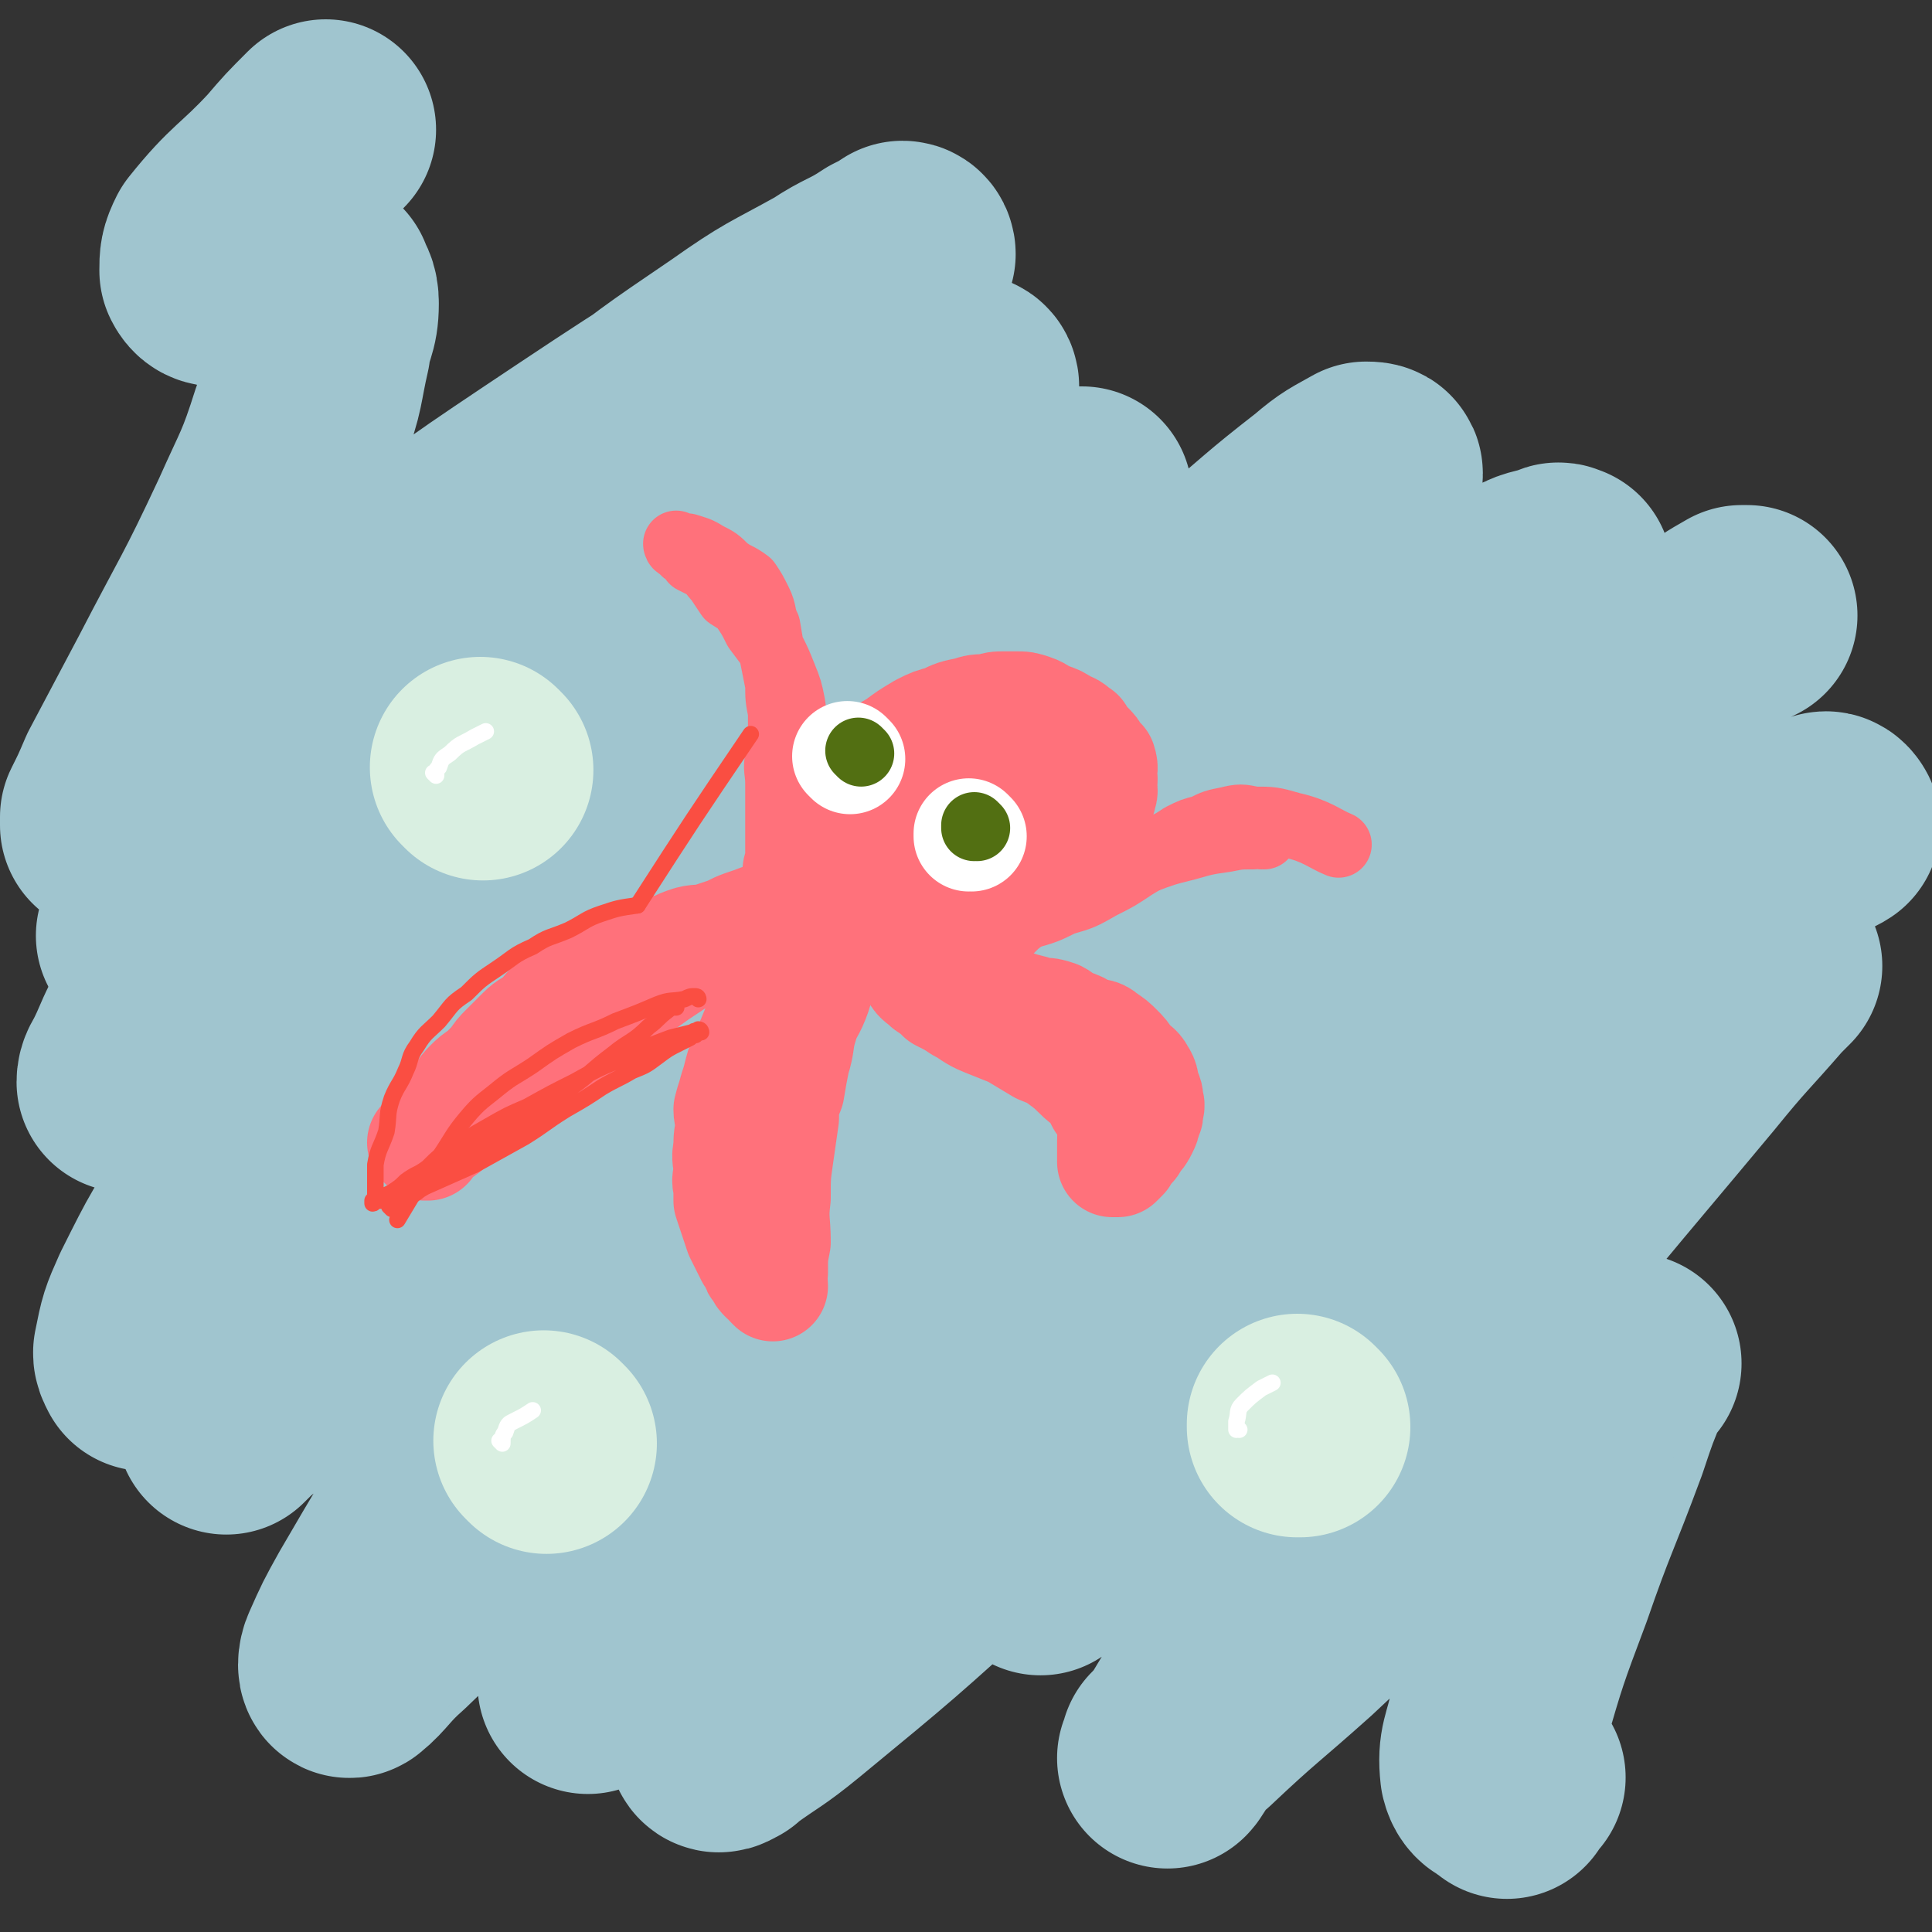 <svg viewBox='0 0 700 700' version='1.1' xmlns='http://www.w3.org/2000/svg' xmlns:xlink='http://www.w3.org/1999/xlink'><rect x="0" y="0" width="700" height="700" fill="#333333" stroke="none"/><g fill='none' stroke='#A0C5CF' stroke-width='80' stroke-linecap='round' stroke-linejoin='round'><path d='M184,195c0,0 0,-1 -1,-1 -1,1 -1,2 -2,3 -9,8 -9,8 -17,17 -16,18 -16,18 -31,37 -19,26 -20,26 -38,52 -14,21 -14,21 -27,43 -8,14 -8,14 -14,28 -3,6 -3,7 -6,13 -1,2 -2,3 -2,5 1,0 2,0 3,-1 3,-3 2,-4 5,-7 14,-16 14,-16 30,-30 38,-36 37,-37 77,-71 34,-30 35,-29 71,-57 25,-19 25,-19 50,-38 20,-15 20,-15 41,-30 10,-8 10,-8 21,-15 3,-2 3,-2 6,-4 1,0 1,1 1,1 0,0 0,0 0,0 -4,3 -5,2 -9,5 -23,21 -23,21 -45,43 -51,48 -52,48 -100,98 -38,41 -38,41 -72,84 -24,30 -23,30 -44,62 -13,19 -13,19 -23,39 -4,9 -4,9 -6,19 0,1 0,1 1,3 0,0 0,0 0,0 8,-8 8,-8 16,-16 28,-27 29,-26 57,-54 52,-50 50,-52 102,-102 36,-34 36,-34 73,-66 25,-23 26,-22 52,-44 14,-11 14,-11 28,-22 5,-4 4,-5 9,-9 1,0 1,0 2,0 0,0 0,0 0,0 -4,2 -4,2 -8,5 -33,25 -34,24 -65,51 -60,51 -62,50 -118,105 -34,35 -34,36 -63,75 -23,29 -22,30 -41,61 -9,14 -9,15 -15,31 -2,3 0,4 0,8 0,0 0,0 0,0 4,-4 4,-4 9,-8 24,-20 24,-19 48,-40 50,-43 49,-44 99,-87 42,-36 42,-37 84,-72 35,-30 35,-30 70,-58 26,-21 26,-21 53,-41 18,-15 17,-15 35,-29 7,-6 8,-6 15,-10 1,0 3,0 2,1 -2,3 -4,3 -8,7 -29,26 -29,26 -58,53 -67,63 -70,60 -133,127 -43,46 -42,47 -80,97 -28,38 -27,39 -53,78 -15,24 -15,24 -29,48 -5,9 -5,9 -9,18 -1,2 -1,5 0,4 5,-4 6,-7 14,-14 31,-30 33,-29 64,-60 60,-59 59,-61 119,-121 37,-36 37,-36 75,-71 33,-30 33,-31 67,-60 26,-22 26,-23 54,-44 15,-11 15,-12 31,-21 6,-4 7,-3 13,-5 1,-1 1,0 2,0 0,0 0,0 0,0 -3,2 -3,1 -6,4 -21,19 -21,18 -42,38 -59,58 -60,57 -117,117 -46,49 -46,49 -88,102 -32,39 -30,40 -59,82 -18,26 -17,27 -35,53 -2,3 -3,3 -6,6 0,0 0,0 0,0 3,-4 2,-4 6,-8 18,-22 19,-22 38,-43 41,-46 39,-48 82,-93 46,-48 47,-48 96,-94 32,-29 32,-28 66,-55 29,-23 30,-23 60,-44 21,-16 21,-16 42,-31 11,-7 11,-7 22,-15 4,-2 4,-2 8,-4 0,0 0,0 0,0 -1,0 -1,0 -2,0 -7,4 -7,4 -13,9 -45,34 -46,33 -88,70 -66,57 -67,57 -128,119 -35,36 -35,36 -65,76 -26,35 -25,35 -48,72 -13,21 -12,22 -23,45 -4,8 -5,9 -6,16 0,2 1,1 3,0 0,0 0,0 1,-1 11,-8 11,-7 22,-16 34,-28 34,-28 67,-58 47,-42 46,-43 92,-87 38,-35 37,-36 76,-69 28,-25 28,-26 58,-48 23,-16 24,-14 48,-29 12,-8 12,-8 24,-17 5,-4 5,-5 10,-7 1,-1 2,1 2,1 -3,2 -5,1 -8,4 -24,19 -23,20 -46,40 -55,48 -56,47 -109,97 -34,31 -34,32 -66,65 -20,21 -20,21 -40,42 -8,9 -7,9 -15,18 -1,1 -1,1 -2,2 0,0 0,0 0,0 5,-5 5,-5 10,-9 33,-29 33,-29 66,-58 42,-38 41,-39 85,-76 27,-23 27,-22 56,-44 15,-11 15,-11 31,-22 7,-5 7,-5 14,-8 1,-1 2,0 3,0 0,0 0,0 0,0 -2,2 -2,2 -4,4 -13,15 -13,14 -26,30 -40,48 -41,48 -80,98 -32,40 -32,40 -62,82 -16,22 -15,23 -30,46 -6,10 -6,10 -12,20 -3,3 -2,3 -5,7 0,0 0,0 0,0 1,-1 1,-2 1,-3 4,-4 4,-5 9,-9 18,-17 18,-16 37,-33 30,-28 30,-29 60,-57 18,-16 18,-16 37,-31 8,-6 8,-6 17,-9 3,-2 4,-1 7,-1 0,0 0,0 0,0 -1,1 -2,1 -3,3 -5,12 -5,12 -9,24 -10,27 -11,27 -20,53 -9,24 -9,24 -16,48 -2,10 -4,11 -3,20 1,4 3,3 6,6 0,0 0,0 0,0 1,-2 1,-2 3,-4 '/><path d='M54,340c0,0 0,-1 -1,-1 0,0 1,0 1,1 0,0 0,0 0,0 2,-5 1,-6 4,-10 11,-19 11,-19 25,-36 32,-40 31,-41 67,-77 31,-30 33,-28 67,-54 24,-19 24,-19 49,-36 17,-12 17,-11 35,-21 9,-6 10,-5 19,-11 4,-2 4,-2 7,-4 1,0 1,1 1,1 0,0 0,0 0,0 -3,1 -3,1 -6,2 -17,10 -17,10 -33,21 -40,25 -40,24 -79,50 -39,26 -39,26 -76,54 -27,19 -26,20 -53,41 -13,11 -14,10 -27,22 -6,5 -5,6 -10,13 -2,2 -2,2 -4,4 0,0 0,0 0,0 0,-1 0,-2 0,-3 3,-6 3,-6 6,-13 9,-17 9,-17 18,-34 15,-29 16,-29 30,-59 8,-18 9,-18 15,-37 5,-13 4,-14 7,-27 1,-8 3,-8 3,-16 0,-4 -1,-4 -2,-7 -1,-1 -1,-1 -2,-1 0,0 0,0 0,0 -1,0 -1,0 -2,0 -2,-1 -2,-1 -4,-1 -4,-1 -4,0 -7,0 -4,0 -4,0 -8,0 -4,0 -4,0 -8,0 -3,0 -4,0 -7,-1 -1,0 -2,0 -3,-2 0,-4 0,-5 2,-9 12,-15 14,-14 27,-28 6,-7 6,-7 13,-14 '/></g>
<g fill='none' stroke='#D9EFE1' stroke-width='80' stroke-linecap='round' stroke-linejoin='round'><path d='M175,279c0,0 -1,-1 -1,-1 0,0 0,0 1,1 0,0 0,0 0,0 '/><path d='M471,517c0,0 -1,-1 -1,-1 0,0 0,0 0,1 0,0 0,0 0,0 '/><path d='M198,523c0,0 -1,-1 -1,-1 0,0 0,0 1,1 0,0 0,0 0,0 '/></g>
<g fill='none' stroke='#FFFFFF' stroke-width='6' stroke-linecap='round' stroke-linejoin='round'><path d='M182,523c0,0 -1,-1 -1,-1 0,0 0,0 1,1 0,0 0,0 0,0 0,0 -1,-1 -1,-1 0,0 1,1 1,1 0,-2 0,-3 1,-4 1,-3 1,-3 3,-4 4,-2 4,-2 7,-4 '/><path d='M158,281c0,0 -1,-1 -1,-1 0,0 1,0 1,1 0,0 0,0 0,0 0,0 -1,-1 -1,-1 0,0 1,0 1,1 0,0 0,0 0,0 0,0 -1,-1 -1,-1 0,0 1,0 1,1 0,0 0,0 0,0 0,-2 0,-2 1,-3 1,-3 1,-3 4,-5 4,-4 4,-3 9,-6 2,-1 2,-1 4,-2 '/><path d='M449,518c0,0 -1,-1 -1,-1 0,0 0,0 0,1 0,0 0,0 0,0 1,0 0,-1 0,-1 0,0 0,0 0,1 0,0 0,0 0,0 1,0 0,0 0,-1 0,-1 0,-1 0,-2 1,-3 0,-4 2,-6 3,-3 3,-3 7,-6 2,-1 2,-1 4,-2 '/></g>
<g fill='none' stroke='#FF717B' stroke-width='40' stroke-linecap='round' stroke-linejoin='round'><path d='M297,330c0,0 -1,-1 -1,-1 0,0 0,0 1,1 0,0 0,0 0,0 0,0 -1,-1 -1,-1 0,0 0,0 1,1 0,0 0,0 0,0 0,-5 -1,-5 0,-9 0,-5 0,-5 1,-11 2,-6 2,-6 4,-12 3,-6 3,-6 6,-11 3,-5 3,-5 7,-9 4,-5 5,-5 10,-8 4,-3 4,-3 9,-6 4,-2 4,-2 8,-3 4,-2 4,-2 9,-3 3,-1 3,-1 7,-1 3,-1 3,-1 6,-1 2,0 2,0 4,0 3,0 3,0 6,1 3,1 3,2 6,3 3,1 3,1 6,3 3,1 2,1 5,3 1,2 1,2 3,4 2,2 2,2 3,4 1,1 1,1 2,2 1,3 0,3 0,5 1,2 0,2 0,3 0,2 1,2 0,4 0,2 -1,2 -2,4 -3,4 -2,4 -5,7 -3,3 -4,3 -7,6 -4,3 -4,3 -8,6 -4,2 -5,2 -10,3 -4,2 -4,2 -9,3 -4,1 -4,1 -8,2 -5,0 -5,0 -9,0 -1,0 -1,0 -3,0 -2,0 -2,-1 -3,-1 -2,0 -3,0 -4,0 -2,-1 -2,-1 -4,-2 -1,0 -2,0 -3,-1 -1,-2 0,-2 0,-4 -1,-2 -1,-2 0,-4 1,-4 1,-4 3,-7 4,-4 4,-4 8,-7 3,-4 4,-4 8,-6 4,-2 4,-2 9,-4 3,-1 3,-1 7,-1 3,-1 3,-1 5,0 2,0 1,0 2,1 0,0 0,0 0,0 1,0 0,-1 0,-1 -1,0 -1,1 -1,2 -1,2 0,3 -2,5 -3,4 -3,4 -6,8 -4,3 -3,4 -8,7 -4,3 -4,3 -9,4 -5,2 -5,2 -10,3 -4,0 -4,0 -7,1 -3,0 -3,1 -6,2 -2,0 -2,1 -4,1 -1,0 -2,-1 -3,0 0,0 0,0 -1,1 0,0 0,0 0,0 0,1 0,0 0,0 -1,0 0,0 0,0 2,1 2,0 3,1 2,1 3,1 4,2 2,1 2,1 3,3 1,1 1,1 2,3 0,0 0,0 0,0 0,1 0,1 1,1 2,2 2,2 3,3 1,1 2,1 3,1 2,1 2,0 3,1 2,0 1,1 3,1 2,0 2,0 4,-1 4,-2 3,-3 7,-5 5,-3 5,-3 10,-7 1,0 1,0 1,0 '/><path d='M292,326c0,0 -1,-1 -1,-1 0,0 0,0 1,1 0,0 0,0 0,0 0,0 -1,-1 -1,-1 0,0 0,1 1,1 1,0 1,0 2,0 3,2 3,2 7,4 5,1 5,1 11,2 6,1 6,2 13,3 5,1 5,1 10,1 6,-1 6,-1 12,-2 6,-1 6,-1 12,-4 4,-2 4,-2 8,-5 4,-3 4,-3 7,-7 2,-3 2,-3 3,-5 1,-3 1,-4 2,-7 0,-2 0,-2 0,-5 1,-2 1,-2 1,-4 1,-1 1,-1 1,-2 0,-1 0,-1 0,-2 0,0 0,0 0,0 0,0 0,0 0,0 1,0 0,-1 0,-1 0,0 1,1 0,1 0,0 -1,0 -2,0 -3,3 -2,3 -4,6 -3,5 -3,5 -6,9 -5,6 -4,6 -10,11 -3,4 -4,3 -9,6 -3,3 -2,4 -6,6 -3,2 -4,1 -8,4 -4,1 -4,2 -8,3 -3,1 -3,1 -6,1 -4,1 -4,1 -7,1 -3,0 -3,0 -6,0 -1,0 -1,0 -3,0 0,0 0,0 0,0 0,0 0,0 0,0 0,0 0,0 0,0 '/><path d='M306,322c0,0 -1,-1 -1,-1 0,0 0,0 1,1 0,0 0,0 0,0 0,0 -1,-1 -1,-1 0,0 1,1 1,1 -1,0 -2,-1 -2,0 -3,1 -3,1 -6,2 -4,2 -4,2 -8,4 -5,2 -5,2 -9,4 -5,3 -5,3 -10,5 -4,1 -4,0 -8,1 -3,1 -3,1 -6,2 -3,1 -3,0 -7,1 -3,1 -3,1 -7,3 -4,1 -4,0 -7,1 -5,2 -5,2 -9,3 -4,2 -4,2 -8,4 -4,2 -4,2 -9,5 -4,2 -4,2 -7,5 -4,3 -4,3 -7,7 -4,3 -4,2 -7,5 -3,3 -3,3 -6,6 -2,2 -2,2 -4,5 -2,2 -2,2 -4,4 -3,2 -3,2 -5,4 -3,3 -2,3 -4,6 -1,2 -1,2 -2,4 -2,1 -2,1 -3,3 -1,2 -1,2 -2,3 -1,1 -1,1 -2,2 0,1 0,1 -1,2 -1,0 -1,0 -2,1 0,0 1,0 1,1 0,0 -1,0 -1,0 0,0 0,0 0,0 0,0 -1,-1 -1,-1 1,-1 2,-1 4,-2 5,-3 5,-4 10,-7 7,-4 7,-4 14,-8 7,-6 6,-7 14,-12 7,-6 8,-5 15,-11 7,-5 7,-6 14,-11 7,-5 7,-5 14,-10 6,-4 6,-4 12,-8 6,-3 6,-3 12,-6 5,-3 5,-3 11,-5 5,-2 6,-2 11,-3 5,-2 5,-2 9,-4 4,-2 4,-2 8,-3 3,-2 3,-2 7,-3 2,-1 2,-1 5,-2 2,-1 2,0 4,-1 2,-1 2,-1 3,-2 1,0 1,1 2,1 0,0 0,0 0,0 0,0 -1,-1 -1,-1 0,0 0,0 1,1 0,0 0,0 0,0 0,0 -1,-1 -1,-1 0,0 1,1 1,1 -1,0 -1,-1 -2,0 -2,0 -2,1 -3,2 -3,3 -3,3 -5,5 -4,4 -4,4 -8,8 -4,4 -4,4 -9,9 -5,5 -5,5 -9,11 -4,4 -4,4 -6,9 -3,5 -3,5 -5,10 -2,4 -2,5 -4,9 -1,4 -2,4 -3,8 -1,4 -1,4 -2,7 -1,4 -1,3 -2,7 0,3 1,3 1,6 -1,4 -1,4 -1,8 -1,4 0,4 0,8 0,3 -1,3 0,6 0,3 0,3 0,5 1,3 1,3 2,6 1,3 1,3 2,6 1,2 1,2 2,4 1,2 1,2 2,4 1,1 1,1 2,3 0,1 0,1 1,2 1,2 1,2 2,3 1,1 1,0 2,1 0,1 0,1 1,2 0,0 0,0 0,0 0,0 0,0 -1,-1 0,0 1,1 1,1 0,0 0,0 0,0 0,-3 -1,-3 0,-5 0,-6 0,-6 1,-11 0,-8 -1,-8 0,-16 0,-8 0,-8 1,-15 1,-7 1,-7 2,-14 0,-5 0,-5 2,-10 1,-6 1,-6 2,-11 2,-6 1,-7 3,-13 1,-4 2,-4 4,-9 2,-5 1,-5 3,-10 2,-3 3,-3 5,-7 2,-2 2,-2 4,-5 2,-2 2,-2 4,-4 2,-2 2,-2 4,-4 2,-1 2,-2 3,-3 1,-1 1,-1 2,-2 1,0 1,0 2,0 0,0 0,0 0,0 0,0 0,-1 0,-1 -1,0 0,0 0,1 0,0 0,0 0,0 0,0 0,-1 0,-1 -1,0 0,0 0,1 0,0 0,0 1,1 1,2 1,3 3,5 2,3 3,3 6,6 3,3 3,3 6,7 3,3 3,3 6,6 3,3 3,3 7,5 2,1 3,1 5,2 4,2 4,2 8,4 3,1 3,1 6,2 4,1 4,1 7,2 3,0 3,0 6,1 2,1 2,2 5,3 3,1 3,1 6,3 3,1 4,0 6,2 3,2 3,2 5,4 2,2 2,2 4,5 2,2 3,2 4,4 2,3 1,3 2,6 1,2 1,2 1,4 1,2 0,2 0,4 0,1 0,1 -1,2 0,2 0,2 -1,4 -1,2 -1,2 -3,4 -1,1 0,1 -1,2 -1,1 -2,1 -2,2 -1,1 -1,1 -1,2 -1,1 -1,1 -2,2 0,0 0,0 0,0 -1,0 -1,0 -1,0 0,0 0,0 -1,0 0,0 0,0 0,0 1,0 0,-1 0,-1 0,0 0,0 0,1 0,0 0,0 0,0 0,-2 0,-2 0,-3 0,-1 0,-1 0,-2 0,-1 0,-1 0,-3 0,-1 1,-2 0,-3 0,-3 0,-3 -1,-6 -1,-3 -1,-3 -3,-5 -2,-4 -2,-4 -5,-7 -4,-3 -4,-4 -8,-7 -4,-3 -4,-3 -9,-5 -5,-3 -5,-3 -10,-6 -5,-2 -5,-2 -10,-4 -5,-2 -5,-3 -9,-5 -3,-2 -3,-2 -7,-4 -2,-2 -2,-2 -5,-4 -2,-2 -3,-2 -4,-4 -2,-3 0,-5 0,-7 '/></g>
<g fill='none' stroke='#FF717B' stroke-width='24' stroke-linecap='round' stroke-linejoin='round'><path d='M359,336c0,0 -1,-1 -1,-1 0,0 0,0 0,1 0,0 0,0 0,0 1,0 0,-1 0,-1 0,0 0,1 0,1 3,-1 3,-2 5,-2 4,-2 4,-1 9,-2 7,-2 7,-2 13,-5 7,-2 7,-2 14,-6 6,-3 6,-3 12,-7 5,-3 5,-3 10,-7 4,-2 4,-2 7,-4 4,-2 4,-2 8,-3 4,-2 4,-2 9,-3 4,-1 5,-1 9,0 7,0 7,0 14,2 9,2 12,5 17,7 '/><path d='M458,303c0,0 -1,-1 -1,-1 0,0 0,0 0,1 0,0 0,0 0,0 1,0 0,-1 0,-1 -2,0 -2,0 -3,1 -5,0 -5,0 -10,1 -7,1 -7,1 -14,3 -8,2 -8,2 -16,5 -9,3 -10,3 -18,7 -8,3 -8,2 -15,6 -7,5 -7,5 -13,10 -2,2 -2,2 -4,4 '/><path d='M281,327c0,0 -1,-1 -1,-1 0,0 0,0 1,1 0,0 0,0 0,0 0,0 -1,-1 -1,-1 0,0 1,1 1,1 0,-2 -1,-2 0,-4 0,-4 0,-4 1,-8 1,-5 2,-5 3,-11 2,-6 2,-6 3,-13 1,-6 0,-6 1,-12 0,-5 0,-5 0,-11 -1,-6 -1,-6 -2,-13 -1,-5 -1,-5 -3,-10 -2,-5 -2,-5 -4,-9 -3,-4 -3,-4 -6,-8 -2,-4 -2,-4 -4,-7 -2,-3 -3,-3 -6,-5 -2,-3 -2,-3 -4,-6 -2,-2 -2,-3 -5,-5 -2,-1 -2,-1 -4,-2 -1,-2 -1,-2 -3,-3 -1,-1 -1,-1 -2,-2 0,0 0,0 0,0 0,0 0,0 0,0 0,0 -1,-1 -1,-1 0,0 0,1 1,1 1,0 1,0 3,0 3,1 4,1 7,3 4,2 4,2 7,5 4,3 4,2 8,5 2,3 2,3 4,7 2,4 1,5 3,9 1,6 1,6 2,11 1,5 1,5 2,10 0,5 0,5 1,10 0,4 0,4 0,8 -1,4 -1,4 -1,8 -1,5 0,5 0,10 0,5 0,5 0,11 0,4 0,4 0,9 0,3 0,3 0,7 -1,3 -1,3 -1,7 0,3 0,3 0,6 -1,3 -1,3 -2,7 0,2 1,2 1,5 0,3 0,3 0,5 0,3 0,3 0,5 '/></g>
<g fill='none' stroke='#FFFFFF' stroke-width='40' stroke-linecap='round' stroke-linejoin='round'><path d='M352,303c0,0 -1,-1 -1,-1 0,0 0,0 0,1 0,0 0,0 0,0 1,0 0,-1 0,-1 0,0 0,0 0,1 '/><path d='M308,275c0,0 -1,-1 -1,-1 0,0 0,0 1,1 0,0 0,0 0,0 0,0 -1,-1 -1,-1 '/></g>
<g fill='none' stroke='#526F12' stroke-width='24' stroke-linecap='round' stroke-linejoin='round'><path d='M354,300c0,0 -1,-1 -1,-1 0,0 0,0 0,1 0,0 0,0 0,0 1,0 0,-1 0,-1 0,0 0,0 0,1 '/><path d='M312,273c0,0 -1,-1 -1,-1 0,0 0,0 1,1 0,0 0,0 0,0 0,0 -1,-1 -1,-1 0,0 0,0 1,1 0,0 0,0 0,0 '/></g>
<g fill='none' stroke='#FA4E42' stroke-width='6' stroke-linecap='round' stroke-linejoin='round'><path d='M253,362c0,0 -1,-1 -1,-1 0,0 0,0 1,1 0,0 0,0 0,0 0,0 0,-1 -1,-1 -2,0 -2,0 -4,1 -5,1 -5,0 -10,2 -7,3 -7,3 -15,6 -8,4 -8,3 -16,7 -7,4 -7,4 -14,9 -6,4 -7,4 -12,8 -6,5 -7,5 -12,11 -5,6 -5,7 -9,13 -5,7 -5,8 -10,14 -3,5 -3,5 -6,10 '/><path d='M245,365c0,0 -1,-1 -1,-1 0,0 0,0 1,1 0,0 0,0 0,0 0,0 -1,-1 -1,-1 0,0 0,0 1,1 0,0 0,0 0,0 -2,0 -2,0 -3,1 -4,3 -3,3 -7,6 -6,6 -7,5 -13,10 -8,6 -8,7 -15,12 -9,6 -9,6 -18,12 -8,5 -8,5 -16,11 -6,4 -6,4 -13,8 -4,3 -4,3 -9,7 -3,2 -3,2 -6,4 -1,1 -1,1 -2,2 -1,0 -1,0 -1,0 0,0 0,0 0,0 0,0 -1,-1 -1,-1 0,0 1,1 1,1 1,-1 1,-2 2,-3 5,-2 5,-2 10,-5 9,-4 9,-4 18,-8 9,-5 9,-5 18,-10 8,-5 7,-5 15,-10 7,-4 7,-4 13,-8 5,-3 6,-3 11,-6 5,-2 5,-2 9,-5 4,-3 4,-3 8,-5 2,-1 2,-1 4,-2 1,-1 1,-1 2,-1 0,-1 0,-1 1,-1 1,0 0,0 1,0 0,0 0,0 0,0 0,0 0,-1 -1,-1 0,0 0,1 -1,1 0,0 0,-1 -1,0 -4,1 -4,1 -8,2 -8,3 -8,3 -16,7 -10,4 -10,4 -19,9 -8,4 -8,4 -17,9 -7,3 -7,3 -14,7 -7,4 -7,4 -13,8 -5,3 -5,3 -9,7 -4,3 -4,2 -8,5 -2,2 -2,2 -5,4 -2,1 -2,1 -4,2 0,1 0,1 -1,1 -1,0 -1,0 -2,1 0,0 0,0 0,0 1,0 0,-1 0,-1 0,0 0,1 0,1 1,-1 1,-2 1,-3 0,-2 0,-2 0,-3 0,-4 0,-4 0,-8 1,-6 2,-6 4,-12 1,-6 0,-6 2,-12 2,-5 3,-5 5,-10 2,-4 1,-5 4,-9 3,-5 4,-5 8,-9 5,-6 4,-6 10,-10 5,-5 5,-5 11,-9 6,-4 6,-5 13,-8 6,-4 6,-3 13,-6 6,-3 6,-4 12,-6 6,-2 6,-2 13,-3 0,0 0,0 0,0 '/><path d='M231,328c0,0 0,0 0,0 20,-31 20,-31 41,-62 '/></g>
</svg>